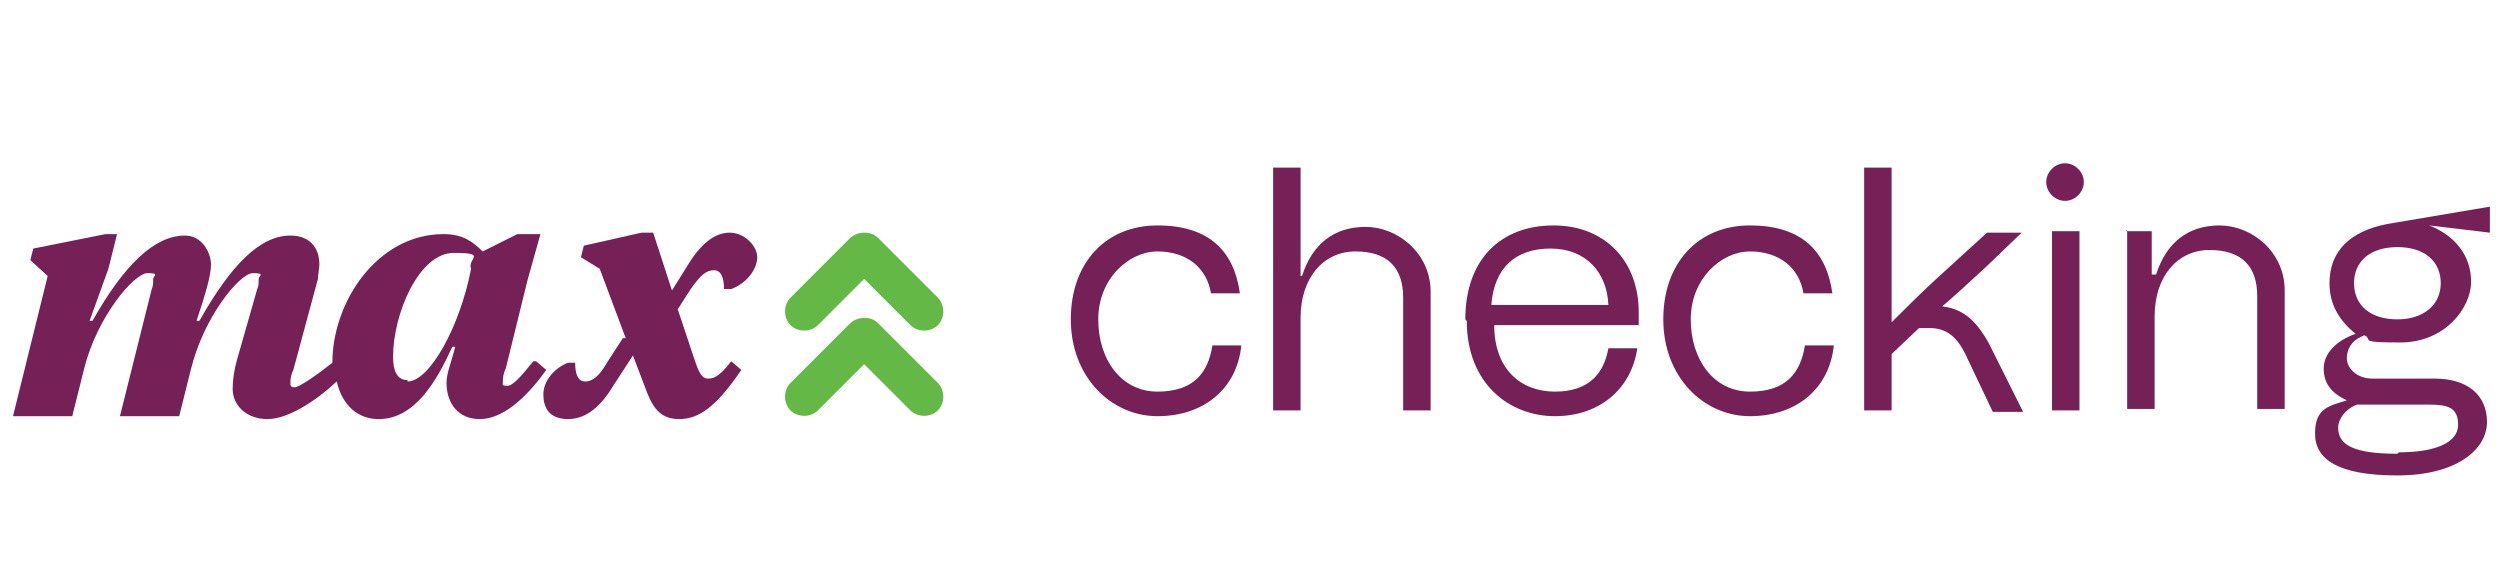 <?xml version="1.0" encoding="UTF-8"?>
<svg xmlns="http://www.w3.org/2000/svg" version="1.1" viewBox="0 0 173 40">
  <defs>
    <style>
      .cls-1 {
        fill: #752157;
      }

      .cls-2 {
        fill: #64b846;
      }
    </style>
  </defs>
  <!-- Generator: Adobe Illustrator 28.7.8, SVG Export Plug-In . SVG Version: 1.2.0 Build 200)  -->
  <g>
    <g id="max_checking_purple">
      <g>
        <path class="cls-1" d="M74.1,22.1c0-3.9,2.4-6.5,6-6.5s5.3,1.8,5.7,4.7h-2c-.3-1.8-1.7-2.9-3.7-2.9s-4.1,1.9-4.1,4.7,1.6,5,4.1,5,3.5-1.3,3.8-3.2h2c-.3,3-2.6,4.9-5.8,4.9s-6-2.7-6-6.7Z"/>
        <path class="cls-1" d="M88.1,11.6h1.9v7.5h.1c.7-2.2,2.2-3.4,4.4-3.4s4.5,1.8,4.5,4.5v8.2h-1.9v-7.8c0-2.1-1.1-3.2-3.3-3.2s-3.8,1.8-3.8,4.6v6.4h-1.9V11.6Z"/>
        <path class="cls-1" d="M101.4,22.1c0-4.2,2.5-6.5,6.1-6.5s5.9,2.5,5.9,6,0,.6,0,.9h-10c0,3,1.8,4.6,4.2,4.6s3.4-1.3,3.7-3h2c-.4,2.8-2.6,4.7-5.7,4.7s-6.1-2.2-6.1-6.6ZM111.3,21.1c-.1-2.3-1.6-3.9-4-3.9s-3.9,1.3-4.1,3.9h8.1Z"/>
        <path class="cls-1" d="M115.1,22.1c0-3.9,2.4-6.5,6-6.5s5.3,1.8,5.7,4.7h-2c-.3-1.8-1.7-2.9-3.7-2.9s-4.1,1.9-4.1,4.7,1.6,5,4.1,5,3.5-1.3,3.8-3.2h2c-.3,3-2.6,4.9-5.8,4.9s-6-2.7-6-6.7Z"/>
        <path class="cls-1" d="M129,11.6h1.9v6.4c0,1.6,0,3,0,4.3h0c.9-.9,2.2-2.2,3.2-3.1l3.4-3.1h2.4l-2.5,2.4c-1.3,1.2-2.4,2.2-3,2.7h0c1.7.2,2.5,1.3,3.2,2.5l2.4,4.8h-2.1l-1.9-4c-.6-1.2-1.3-1.8-2.5-1.8h-.7l-1.9,1.8v3.9h-1.9V11.6Z"/>
        <path class="cls-1" d="M142.9,11.3c.7,0,1.3.6,1.3,1.3s-.6,1.3-1.3,1.3-1.3-.6-1.3-1.3.6-1.3,1.3-1.3ZM143.9,16v12.4h-1.9v-12.4h1.9Z"/>
        <path class="cls-1" d="M147.1,16h1.8v3h.3c.7-2.2,2.2-3.4,4.4-3.4s4.5,1.8,4.5,4.5v8.2h-1.9v-7.8c0-2.1-1.1-3.2-3.3-3.2s-3.8,1.8-3.8,4.6v6.4h-1.9v-12.4Z"/>
        <path class="cls-1" d="M163.4,23.3c-.7.3-1,.9-1,1.5s.6,1.4,1.8,1.4h4.3c2.2,0,3.6,1.1,3.6,3s-2.1,3.7-6.2,3.7-5.7-1.1-5.7-2.9,1-1.9,2.2-2.3h0c-1.1-.5-1.6-1.2-1.6-2.2s.8-1.9,2.2-2.4h0c-1.1-.9-1.8-2-1.8-3.5,0-2.2,1.4-3.6,4-4.1l7.1-1.2v1.8l-4.2-.5h0c1.8.7,2.9,2.1,2.9,3.9s-1.8,4.2-4.9,4.2-1.8-.2-2.5-.5ZM166,31.3c2.6,0,4.1-.7,4.1-1.9s-.7-1.4-2-1.4h-4.1c-.3,0-.6,0-.9,0-.8.3-1.3,1-1.3,1.6,0,1.2,1.1,1.8,4.1,1.8ZM165.9,22.1c1.8,0,3-1,3-2.5s-1.1-2.5-3-2.5-3,1-3,2.5,1.1,2.5,3,2.5Z"/>
      </g>
      <path class="cls-1" d="M36.9,25c-.8,1-1.4,1.7-1.8,1.7s-.3-.1-.3-.3,0-.5.2-.9l1.5-6.1.9-3.2h-1.6l-2.4,1.2c-.7-.7-1.4-1.2-2.7-1.2-4.6,0-7.7,4.7-7.7,8.9-1,.8-2.3,1.7-2.6,1.7s-.3-.1-.3-.3,0-.5.2-.9l1.7-6.3c0-.3.1-.7.1-1,0-1.2-.7-2-2-2-2.1,0-4.1,2-6.3,5.9h-.2c.6-1.8,1-3.1,1-3.9s-.6-2-1.8-2c-2.1,0-4.2,2-6.4,5.9h-.2l1.3-3.6.6-2.4h-.8l-5,1-.2.8,1.2,1.1L.9,28.8h4.1l.8-3.2c.9-3.7,3.5-6.7,4.4-6.7s.4.2.4.4,0,.5-.1.7l-2.2,8.8h4.1l.8-3.2c.9-3.7,3.4-6.7,4.3-6.7s.4.2.4.4,0,.5-.1.7l-1.4,4.9c-.2.7-.3,1.4-.3,2,0,1.2,1,2.1,2.4,2.1s3.3-1.2,4.8-2.6c.4,1.7,1.5,2.6,2.9,2.6,2.5,0,4-2.6,5.1-5h.2c-.3,1.2-.6,1.8-.6,2.5,0,1.4.8,2.5,2.3,2.5s3.1-1.3,4.6-3.4l-.7-.6ZM28.2,26.3c-.7,0-1-.6-1-1.6,0-3,1.8-7.2,4.2-7.2s.9.4,1.2,1.1c-.8,4.1-2.9,7.8-4.4,7.8Z"/>
      <path class="cls-1" d="M43.3,23.4l-1.8-4.8-1.3-.8.2-.8,4-.9h.8l1.3,4,1-1.6c1-1.7,2-2.4,3-2.4s1.9.9,1.9,1.7-.7,1.8-1.8,2.2h-.5c0-.8-.2-1.3-.7-1.3s-.9.3-1.6,1.3l-.9,1.4,1.1,3.3c.3.9.5,1.5,1,1.5s.9-.3,1.6-1.2l.7.6c-1.7,2.5-2.9,3.4-4.3,3.4s-1.9-.9-2.4-2.3l-.8-2.1-1.3,2c-.9,1.5-1.9,2.4-3.2,2.4s-1.7-.8-1.7-1.7.7-1.8,1.7-2.2h.5c0,.8.2,1.3.7,1.3s1-.4,1.5-1.3l1.1-1.7Z"/>
      <g>
        <path class="cls-2" d="M64.9,20.6l-4.1-4.1s0,0,0,0c-.3-.3-.6-.4-1-.4-.3,0-.7.1-1,.4s0,0,0,0l-4.1,4.1c-.5.5-.5,1.4,0,1.9s1.4.5,1.9,0l3.2-3.2,3.2,3.2c.5.5,1.4.5,1.9,0s.5-1.4,0-1.9Z"/>
        <path class="cls-2" d="M64.9,26.5l-4.1-4.1s0,0,0,0c-.3-.3-.6-.4-1-.4-.3,0-.7.1-1,.4s0,0,0,0l-4.1,4.1c-.5.5-.5,1.4,0,1.9s1.4.5,1.9,0l3.2-3.2,3.2,3.2c.5.5,1.4.5,1.9,0s.5-1.4,0-1.9Z"/>
      </g>
    </g>
  </g>
</svg>